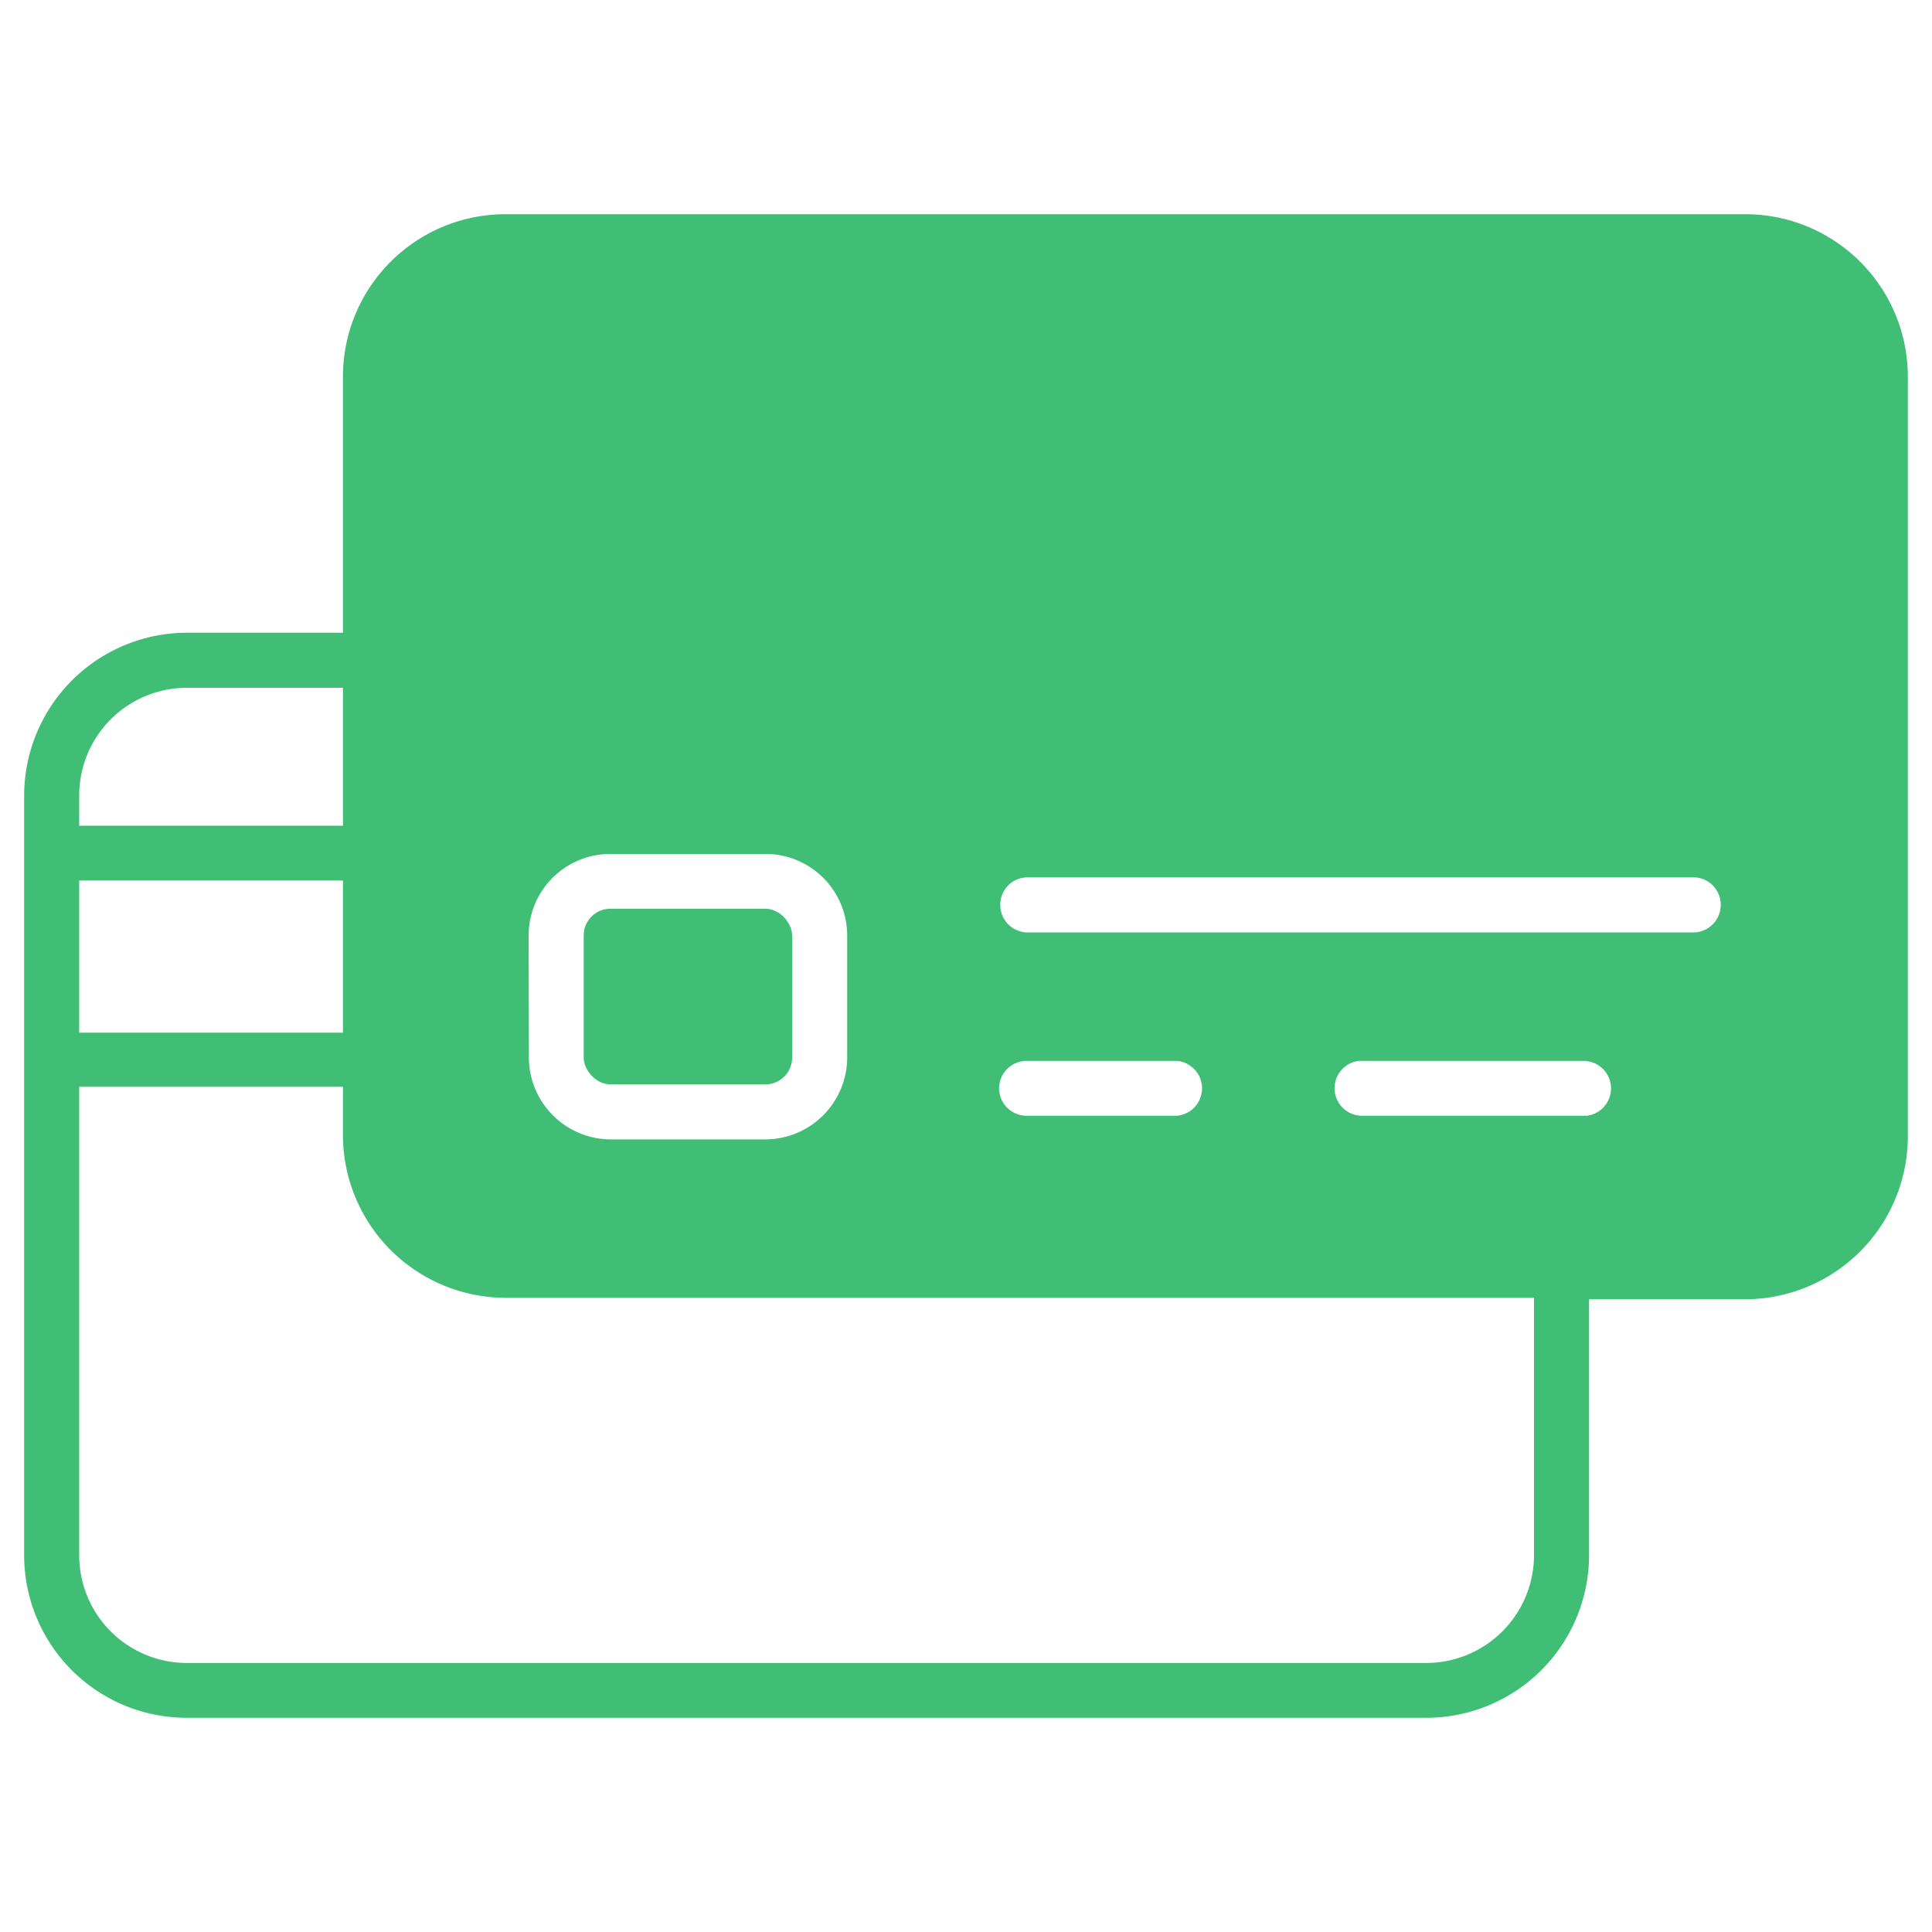 <svg id="Layer_1" data-name="Layer 1" xmlns="http://www.w3.org/2000/svg" viewBox="0 0 80 80"><defs><style>.cls-1{fill:#41be76;}</style></defs><rect class="cls-1" x="24.17" y="37.63" width="8.63" height="7.27" rx="1.1"/><path class="cls-1" d="M72.26,8.87H20.94A6.73,6.73,0,0,0,14.2,15.6V26.2H7.74A6.75,6.75,0,0,0,1,32.94V64.4a6.73,6.73,0,0,0,6.74,6.73H59.06A6.74,6.74,0,0,0,65.8,64.4V53.8h6.46A6.75,6.75,0,0,0,79,47.06V15.6A6.73,6.73,0,0,0,72.26,8.87ZM21.89,38.73a3.38,3.38,0,0,1,3.39-3.37h6.43a3.38,3.38,0,0,1,3.37,3.37V43.8a3.4,3.4,0,0,1-3.38,3.38H25.28A3.4,3.4,0,0,1,21.9,43.8ZM3.28,32.94a4.46,4.46,0,0,1,4.46-4.46H14.2v5.71H3.28Zm0,3.52H14.2v6.3H3.28ZM63.52,64.4a4.47,4.47,0,0,1-4.46,4.46H7.74A4.46,4.46,0,0,1,3.28,64.4V45H14.2v2a6.75,6.75,0,0,0,6.74,6.74H63.52ZM41.37,45.06a1.14,1.14,0,0,1,1.14-1.13h6.23a1.14,1.14,0,0,1,0,2.27H42.51A1.14,1.14,0,0,1,41.37,45.06ZM65.62,46.2H56.35a1.14,1.14,0,0,1-.09-2.27h9.36a1.14,1.14,0,0,1,.09,2.27Zm4.54-7.59H42.51a1.14,1.14,0,0,1-1.09-1.19,1.13,1.13,0,0,1,1.09-1.09H70.16a1.13,1.13,0,0,1,1.09,1.18A1.14,1.14,0,0,1,70.16,38.61Z"/></svg>